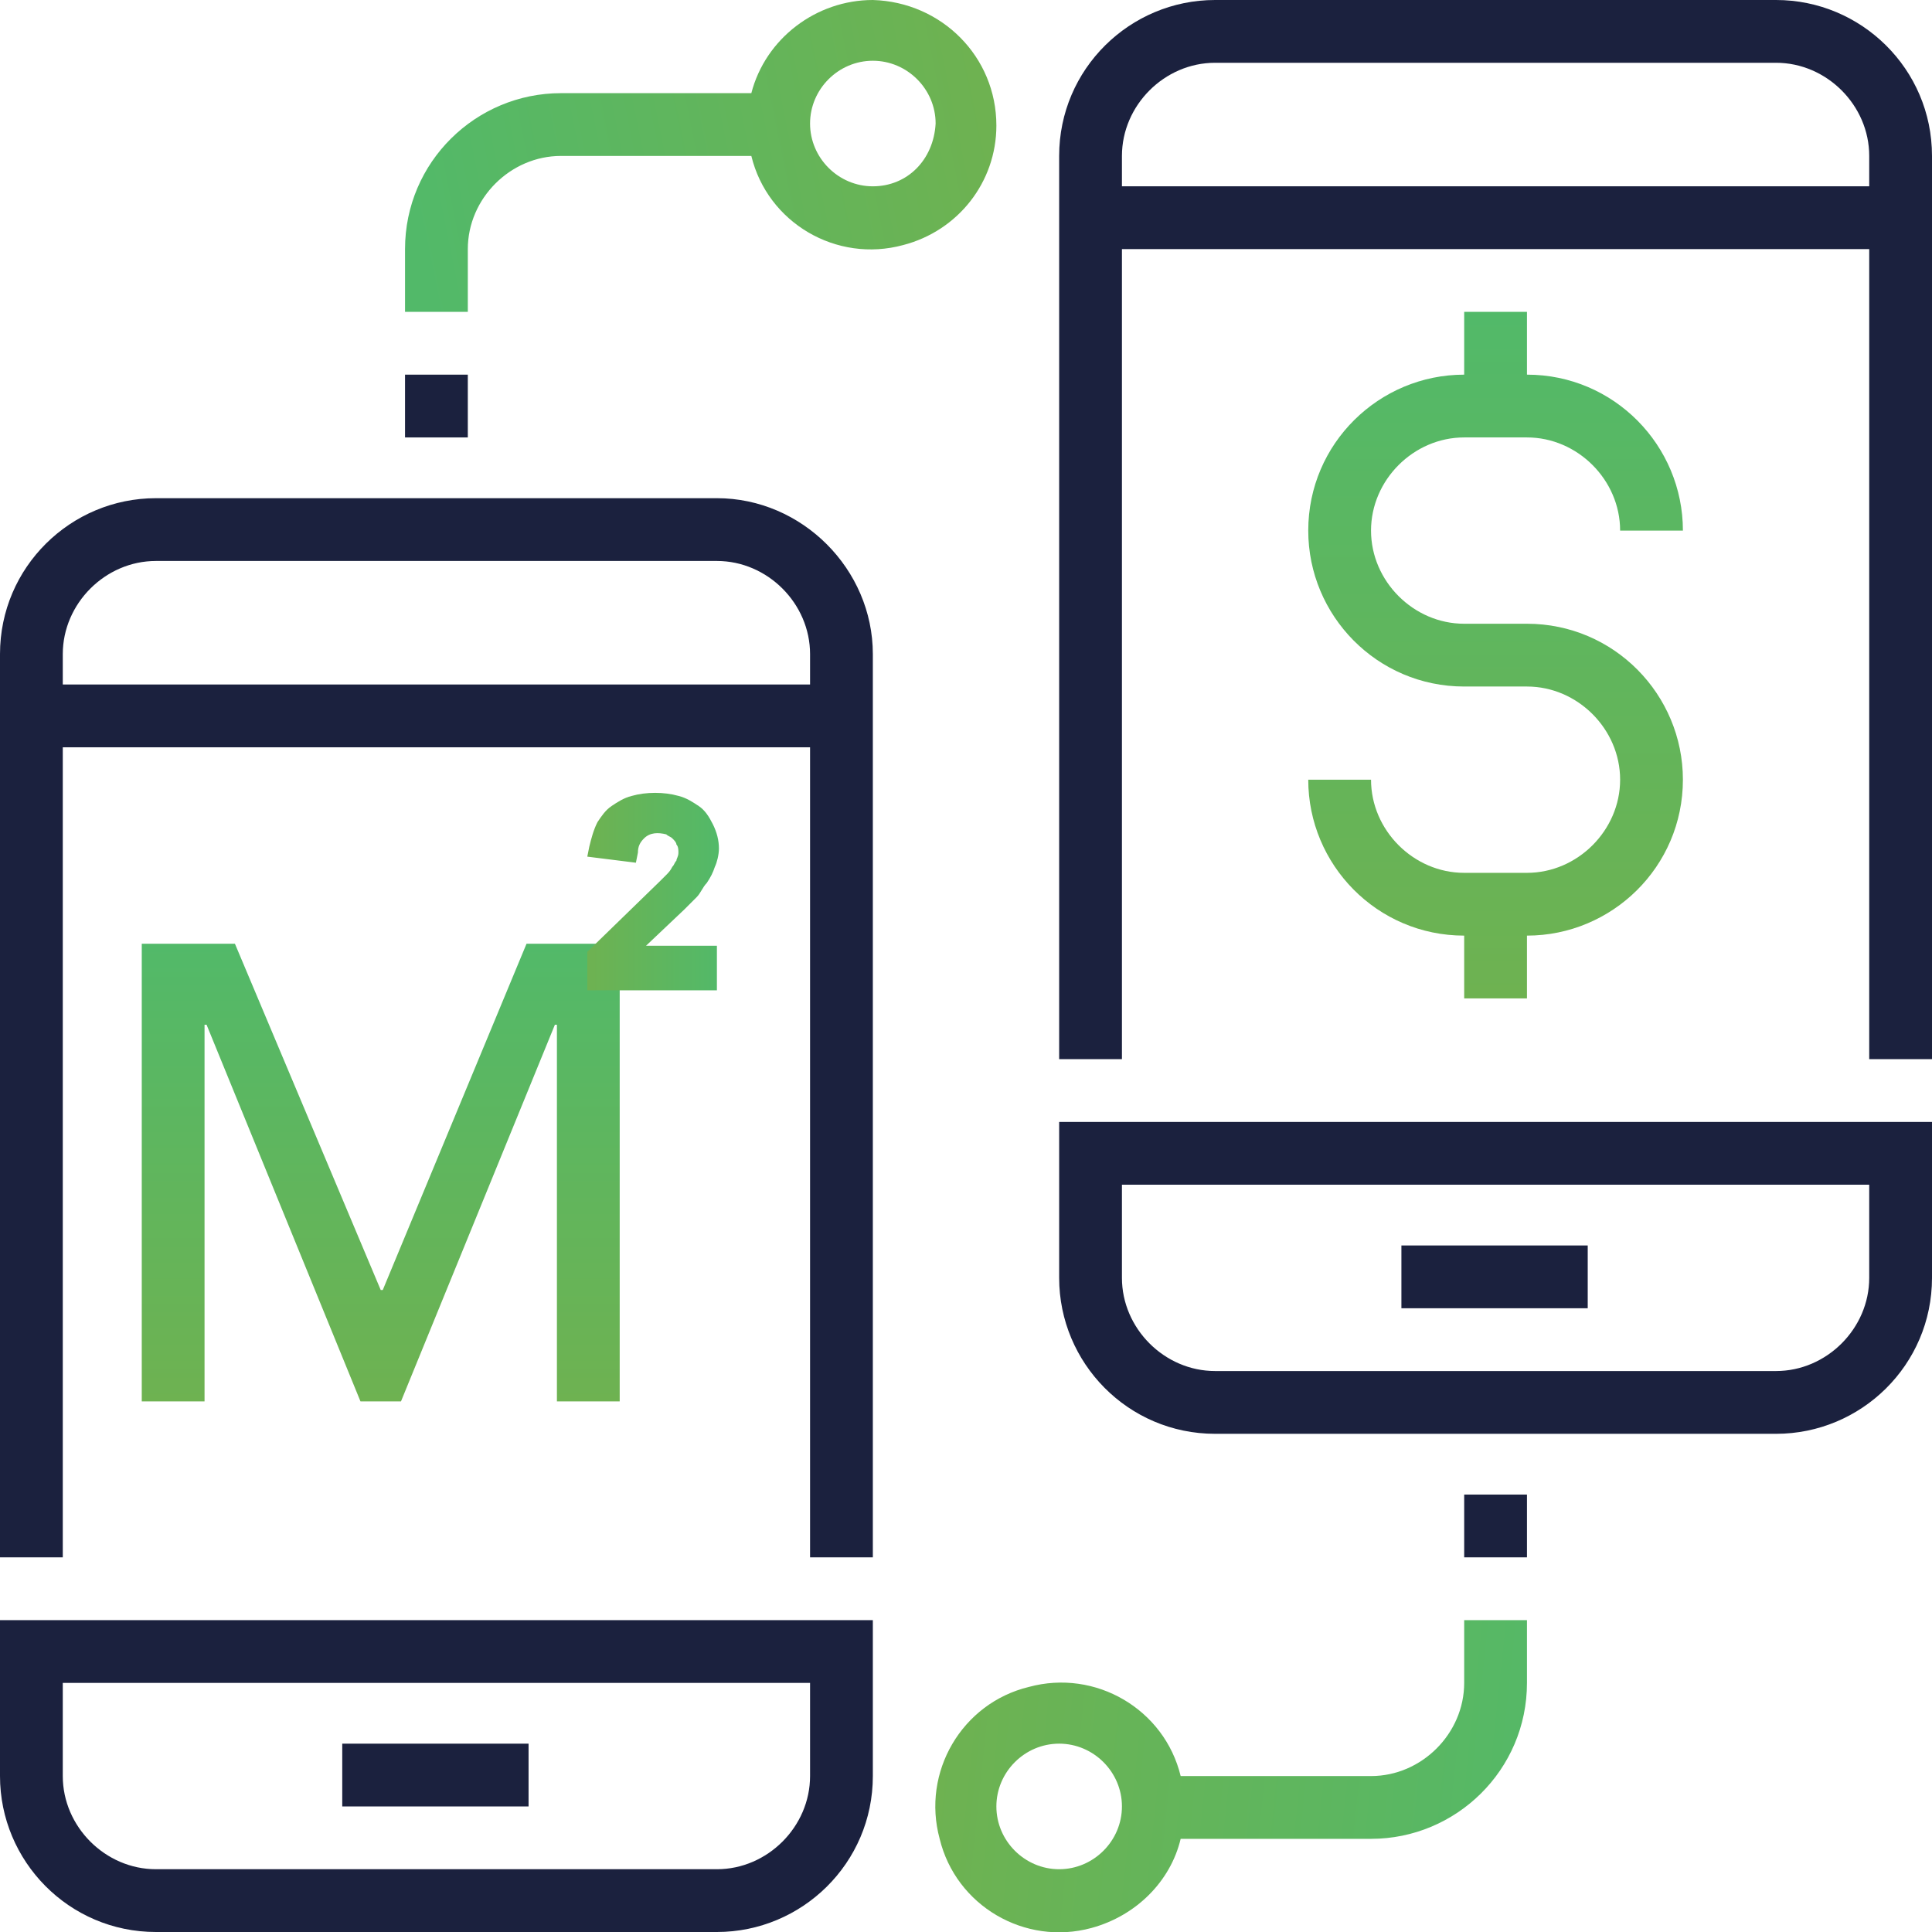 <?xml version="1.0" encoding="utf-8"?>
<!-- Generator: Adobe Illustrator 25.0.1, SVG Export Plug-In . SVG Version: 6.00 Build 0)  -->
<svg version="1.1" id="_008-bitcoin-22" xmlns="http://www.w3.org/2000/svg" xmlns:xlink="http://www.w3.org/1999/xlink" x="0px"
	 y="0px" viewBox="0 0 95.4 95.4" style="enable-background:new 0 0 95.4 95.4;" xml:space="preserve">
<style type="text/css">
	.st0{fill:#1B213E;}
	.st1{fill:url(#Path_471_1_);}
	.st2{fill:url(#Path_475_1_);}
	.st3{fill:url(#Path_476_1_);}
	.st4{fill:url(#SVGID_1_);}
	.st5{fill:url(#SVGID_2_);}
</style>
<g id="Group_226">
	<g id="Group_225">
		<path id="Path_469" class="st0" d="M52.3,63.1c0,4.2,3.4,7.7,7.7,7.7h27.7c4.2,0,7.7-3.4,7.7-7.7v-7.7H52.3V63.1z M55.4,58.5h36.9
			v4.6c0,2.5-2.1,4.6-4.6,4.6H60c-2.5,0-4.6-2.1-4.6-4.6L55.4,58.5z"/>
		<path id="Path_470" class="st0" d="M87.7,0H60c-4.2,0-7.7,3.4-7.7,7.7v44.6h3.1v-40h36.9v40h3.1V7.7C95.4,3.4,91.9,0,87.7,0z
			 M92.3,9.2H55.4V7.7c0-2.5,2.1-4.6,4.6-4.6h27.7c2.5,0,4.6,2.1,4.6,4.6V9.2z"/>
		<rect id="Rectangle_357" x="69.2" y="61.5" class="st0" width="9.2" height="3.1"/>
		
			<linearGradient id="Path_471_1_" gradientUnits="userSpaceOnUse" x1="-236.903" y1="341.583" x2="-236.903" y2="340.583" gradientTransform="matrix(18.46 0 0 -33.842 4447.066 11575.245)">
			<stop  offset="0" style="stop-color:#52B969"/>
			<stop  offset="1" style="stop-color:#6EB251"/>
		</linearGradient>
		<path id="Path_471" class="st1" d="M75.4,43.1h-3.1c-2.5,0-4.6-2.1-4.6-4.6h-3.1c0,4.2,3.4,7.7,7.7,7.7v3.1h3.1v-3.1
			c4.2,0,7.7-3.4,7.7-7.7c0-4.2-3.4-7.7-7.7-7.7l0,0h-3.1c-2.5,0-4.6-2.1-4.6-4.6c0-2.5,2.1-4.6,4.6-4.6c0,0,0,0,0,0h3.1
			c2.5,0,4.6,2.1,4.6,4.6h3.1c0-4.2-3.4-7.7-7.7-7.7v-3.1h-3.1v3.1c-4.2,0-7.7,3.4-7.7,7.7c0,4.2,3.4,7.7,7.7,7.7h3.1
			c2.5,0,4.6,2.1,4.6,4.6C80,41,77.9,43.1,75.4,43.1L75.4,43.1z"/>
		<path id="Path_472" class="st0" d="M0,87.7c0,4.2,3.4,7.7,7.7,7.7h27.7c4.2,0,7.7-3.4,7.7-7.7V80H0V87.7z M3.1,83.1H40v4.6
			c0,2.5-2.1,4.6-4.6,4.6H7.7c-2.5,0-4.6-2.1-4.6-4.6L3.1,83.1z"/>
		<path id="Path_473" class="st0" d="M35.4,24.6H7.7c-4.2,0-7.7,3.4-7.7,7.7v44.6h3.1v-40H40v40h3.1V32.3
			C43.1,28.1,39.6,24.6,35.4,24.6z M40,33.8H3.1v-1.5c0-2.5,2.1-4.6,4.6-4.6h27.7c2.5,0,4.6,2.1,4.6,4.6V33.8z"/>
		<rect id="Rectangle_358" x="16.9" y="86.1" class="st0" width="9.2" height="3.1"/>
		
			<linearGradient id="Path_475_1_" gradientUnits="userSpaceOnUse" x1="-241.419" y1="332.244" x2="-242.419" y2="332.137" gradientTransform="matrix(29.228 0 0 -15.385 7105.229 5118.227)">
			<stop  offset="0" style="stop-color:#6EB251"/>
			<stop  offset="0.999" style="stop-color:#52B969"/>
		</linearGradient>
		<path id="Path_475" class="st2" d="M49.2,6.2c0-3.4-2.7-6.1-6.1-6.2c-2.8,0-5.3,1.9-6,4.6h-9.4c-4.2,0-7.7,3.4-7.7,7.7v3.1h3.1
			v-3.1c0-2.5,2.1-4.6,4.6-4.6h9.4c0.8,3.3,4.2,5.3,7.5,4.4C47.3,11.4,49.2,9,49.2,6.2L49.2,6.2z M43.1,9.2c-1.7,0-3.1-1.4-3.1-3.1
			s1.4-3.1,3.1-3.1c1.7,0,3.1,1.4,3.1,3.1C46.1,7.9,44.8,9.2,43.1,9.2z"/>
		<rect id="Rectangle_359" x="20" y="18.5" class="st0" width="3.1" height="3.1"/>
		<rect id="Rectangle_360" x="72.3" y="73.8" class="st0" width="3.1" height="3.1"/>
		
			<linearGradient id="Path_476_1_" gradientUnits="userSpaceOnUse" x1="-241.309" y1="332.158" x2="-242.417" y2="332.219" gradientTransform="matrix(29.251 0 0 -15.385 7137.138 5198.338)">
			<stop  offset="0" style="stop-color:#52B969"/>
			<stop  offset="1" style="stop-color:#6EB251"/>
		</linearGradient>
		<path id="Path_476" class="st3" d="M72.3,83.1c0,2.5-2.1,4.6-4.6,4.6h-9.4c-0.8-3.3-4.2-5.3-7.5-4.4c-3.3,0.8-5.3,4.2-4.4,7.5
			c0.8,3.3,4.2,5.3,7.5,4.4c2.2-0.6,3.9-2.3,4.4-4.4h9.4c4.2,0,7.7-3.4,7.7-7.7V80h-3.1L72.3,83.1z M52.3,92.3
			c-1.7,0-3.1-1.4-3.1-3.1c0-1.7,1.4-3.1,3.1-3.1c1.7,0,3.1,1.4,3.1,3.1l0,0C55.4,90.9,54,92.3,52.3,92.3L52.3,92.3z"/>
	</g>
</g>
<g>
	<linearGradient id="SVGID_1_" gradientUnits="userSpaceOnUse" x1="18.796" y1="46.602" x2="18.796" y2="69.234">
		<stop  offset="0" style="stop-color:#52B969"/>
		<stop  offset="1" style="stop-color:#6EB251"/>
	</linearGradient>
	<path class="st4" d="M7,46.6h4.6l7.2,17.1h0.1L26,46.6h4.6v22.6h-3.1V50.6h-0.1l-7.6,18.6h-2l-7.6-18.6h-0.1v18.6H7V46.6z"/>
</g>
<g>
	<linearGradient id="SVGID_2_" gradientUnits="userSpaceOnUse" x1="29.017" y1="44.041" x2="35.585" y2="44.041">
		<stop  offset="0" style="stop-color:#6EB251"/>
		<stop  offset="1" style="stop-color:#52B969"/>
	</linearGradient>
	<path class="st5" d="M35.6,48.9H29V47l3.6-3.5c0.1-0.1,0.2-0.2,0.3-0.3c0.1-0.1,0.2-0.2,0.3-0.4c0.1-0.1,0.1-0.2,0.2-0.3
		c0-0.1,0.1-0.2,0.1-0.4c0-0.1,0-0.3-0.1-0.4c0-0.1-0.1-0.2-0.2-0.3c-0.1-0.1-0.2-0.1-0.3-0.2c-0.4-0.1-0.8-0.1-1.1,0.2
		c-0.2,0.2-0.3,0.4-0.3,0.7l-0.1,0.5L29,42.3l0.1-0.5c0.1-0.4,0.2-0.8,0.4-1.2c0.2-0.3,0.4-0.6,0.7-0.8c0.3-0.2,0.6-0.4,1-0.5
		c0.7-0.2,1.6-0.2,2.3,0c0.4,0.1,0.7,0.3,1,0.5c0.3,0.2,0.5,0.5,0.7,0.9c0.2,0.4,0.3,0.8,0.3,1.2c0,0.3-0.1,0.7-0.2,0.9
		c-0.1,0.3-0.2,0.5-0.4,0.8c-0.2,0.2-0.3,0.5-0.5,0.7c-0.2,0.2-0.4,0.4-0.6,0.6l-1.9,1.8h3.5V48.9z"/>
</g>
</svg>
